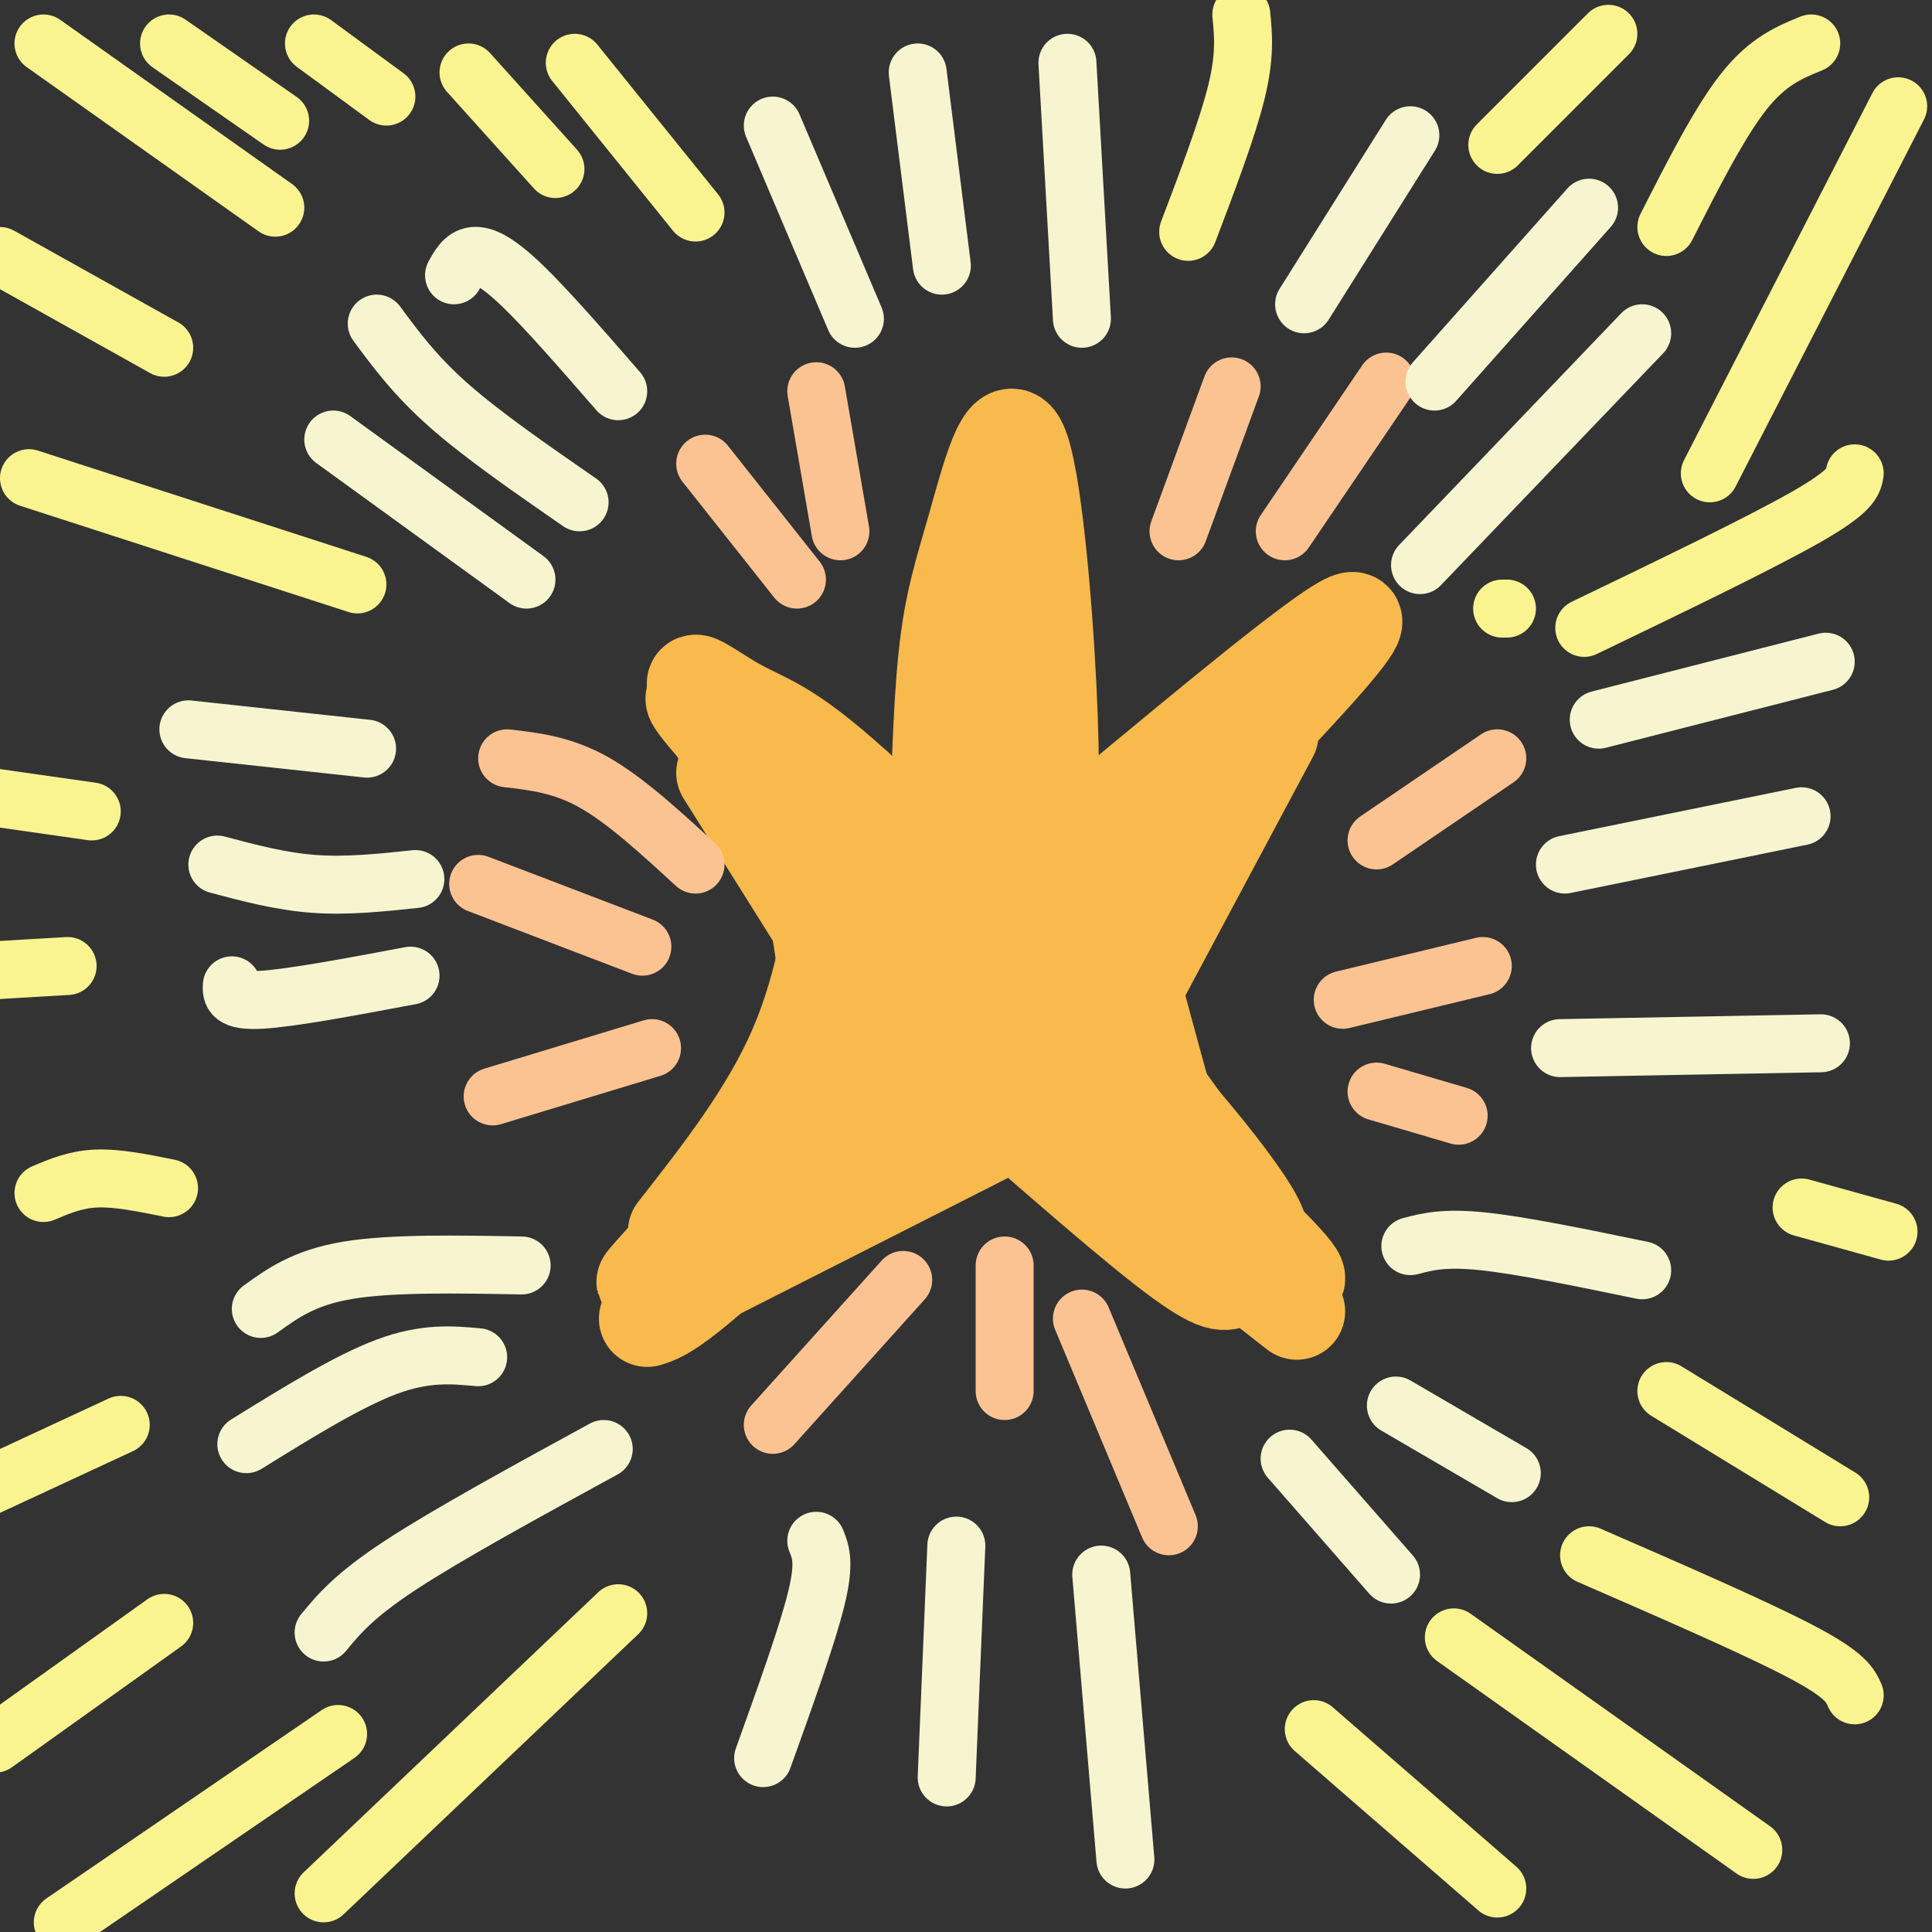 <svg viewBox='0 0 400 400' version='1.1' xmlns='http://www.w3.org/2000/svg' xmlns:xlink='http://www.w3.org/1999/xlink'><rect x="0" y="0" width="400" height="400" fill="#333333" stroke="none"/><g fill='none' stroke='#F8BA4D' stroke-width='20' stroke-linecap='round' stroke-linejoin='round'><path d='M134,273c3.589,-1.125 7.179,-2.250 38,-32c30.821,-29.750 88.875,-88.125 104,-106c15.125,-17.875 -12.679,4.750 -30,19c-17.321,14.250 -24.161,20.125 -31,26'/><path d='M215,180c-26.021,26.485 -75.573,79.697 -81,85c-5.427,5.303 33.270,-37.303 69,-71c35.730,-33.697 68.494,-58.485 71,-60c2.506,-1.515 -25.247,20.242 -53,42'/><path d='M221,176c-13.756,11.511 -21.644,19.289 -32,31c-10.356,11.711 -23.178,27.356 -36,43'/><path d='M150,149c-4.656,-3.710 -9.311,-7.419 -4,-1c5.311,6.419 20.589,22.968 44,46c23.411,23.032 54.957,52.547 66,60c11.043,7.453 1.584,-7.156 -15,-26c-16.584,-18.844 -40.292,-41.922 -64,-65'/><path d='M177,163c-14.467,-13.104 -18.634,-13.366 -25,-17c-6.366,-3.634 -14.929,-10.642 1,6c15.929,16.642 56.352,56.935 79,79c22.648,22.065 27.521,25.902 24,19c-3.521,-6.902 -15.434,-24.543 -27,-38c-11.566,-13.457 -22.783,-22.728 -34,-32'/><path d='M195,180c-10.000,-8.500 -18.000,-13.750 -26,-19'/><path d='M194,182c0.391,-17.236 0.781,-34.472 2,-46c1.219,-11.528 3.265,-17.348 6,-27c2.735,-9.652 6.159,-23.137 9,-17c2.841,6.137 5.097,31.896 6,50c0.903,18.104 0.451,28.552 0,39'/><path d='M217,181c0.000,6.500 0.000,3.250 0,0'/><path d='M210,153c1.185,11.881 2.369,23.762 1,15c-1.369,-8.762 -5.292,-38.167 -6,-38c-0.708,0.167 1.798,29.905 3,36c1.202,6.095 1.101,-11.452 1,-29'/><path d='M209,137c0.000,-4.167 -0.500,-0.083 -1,4'/><path d='M182,211c0.000,0.000 -32.000,-51.000 -32,-51'/><path d='M227,211c0.000,0.000 36.000,-68.000 36,-68'/><path d='M191,215c19.667,17.333 39.333,34.667 50,43c10.667,8.333 12.333,7.667 14,7'/><path d='M210,232c0.000,0.000 -69.000,35.000 -69,35'/><path d='M167,176c2.467,14.000 4.933,28.000 5,38c0.067,10.000 -2.267,16.000 -7,23c-4.733,7.000 -11.867,15.000 -19,23'/><path d='M175,174c-2.083,14.750 -4.167,29.500 -10,43c-5.833,13.500 -15.417,25.750 -25,38'/><path d='M215,214c3.583,7.667 7.167,15.333 15,24c7.833,8.667 19.917,18.333 32,28'/><path d='M262,266c7.200,6.178 9.200,7.622 2,2c-7.200,-5.622 -23.600,-18.311 -40,-31'/><path d='M224,237c2.933,1.400 30.267,20.400 40,26c9.733,5.600 1.867,-2.200 -6,-10'/><path d='M248,253c-6.111,-21.867 -12.222,-43.733 -15,-55c-2.778,-11.267 -2.222,-11.933 0,-17c2.222,-5.067 6.111,-14.533 10,-24'/><path d='M243,157c-1.511,1.156 -10.289,16.044 -14,27c-3.711,10.956 -2.356,17.978 -1,25'/><path d='M227,225c-0.083,-5.667 -0.167,-11.333 4,-21c4.167,-9.667 12.583,-23.333 21,-37'/><path d='M224,225c0.000,0.000 39.000,-73.000 39,-73'/><path d='M167,185c0.000,0.000 -19.000,-35.000 -19,-35'/></g>
<g fill='none' stroke='#FCC392' stroke-width='12' stroke-linecap='round' stroke-linejoin='round'><path d='M278,207c0.000,0.000 29.000,-7.000 29,-7'/><path d='M285,226c0.000,0.000 17.000,5.000 17,5'/><path d='M285,174c0.000,0.000 25.000,-17.000 25,-17'/><path d='M135,217c0.000,0.000 -33.000,10.000 -33,10'/><path d='M133,196c0.000,0.000 -34.000,-13.000 -34,-13'/><path d='M105,157c5.750,0.667 11.500,1.333 18,5c6.500,3.667 13.750,10.333 21,17'/><path d='M187,265c0.000,0.000 -27.000,30.000 -27,30'/><path d='M208,262c0.000,0.000 0.000,26.000 0,26'/><path d='M224,273c0.000,0.000 18.000,43.000 18,43'/><path d='M146,96c0.000,0.000 19.000,24.000 19,24'/><path d='M169,81c0.000,0.000 5.000,29.000 5,29'/><path d='M255,80c0.000,0.000 -11.000,30.000 -11,30'/><path d='M287,79c0.000,0.000 -21.000,31.000 -21,31'/></g>
<g fill='none' stroke='#F7F5D0' stroke-width='12' stroke-linecap='round' stroke-linejoin='round'><path d='M267,302c0.000,0.000 21.000,24.000 21,24'/><path d='M289,291c0.000,0.000 24.000,14.000 24,14'/><path d='M292,258c3.500,-0.917 7.000,-1.833 15,-1c8.000,0.833 20.500,3.417 33,6'/><path d='M169,319c0.917,2.250 1.833,4.500 0,12c-1.833,7.500 -6.417,20.250 -11,33'/><path d='M198,320c0.000,0.000 -2.000,48.000 -2,48'/><path d='M228,326c0.000,0.000 5.000,59.000 5,59'/><path d='M125,300c-16.167,8.833 -32.333,17.667 -42,24c-9.667,6.333 -12.833,10.167 -16,14'/><path d='M99,281c-5.500,-0.500 -11.000,-1.000 -19,2c-8.000,3.000 -18.500,9.500 -29,16'/><path d='M108,262c-13.500,-0.250 -27.000,-0.500 -36,1c-9.000,1.500 -13.500,4.750 -18,8'/><path d='M48,204c-0.083,1.667 -0.167,3.333 6,3c6.167,-0.333 18.583,-2.667 31,-5'/><path d='M45,179c6.583,1.750 13.167,3.500 20,4c6.833,0.500 13.917,-0.250 21,-1'/><path d='M39,151c0.000,0.000 37.000,4.000 37,4'/><path d='M69,91c0.000,0.000 40.000,29.000 40,29'/><path d='M78,67c4.000,5.417 8.000,10.833 15,17c7.000,6.167 17.000,13.083 27,20'/><path d='M94,57c1.022,-1.867 2.044,-3.733 4,-4c1.956,-0.267 4.844,1.067 10,6c5.156,4.933 12.578,13.467 20,22'/><path d='M160,26c0.000,0.000 17.000,40.000 17,40'/><path d='M190,15c0.000,0.000 5.000,40.000 5,40'/><path d='M221,13c0.000,0.000 3.000,53.000 3,53'/><path d='M292,28c0.000,0.000 -22.000,35.000 -22,35'/><path d='M329,43c0.000,0.000 -32.000,36.000 -32,36'/><path d='M340,69c0.000,0.000 -46.000,48.000 -46,48'/><path d='M331,149c0.000,0.000 47.000,-12.000 47,-12'/><path d='M324,179c0.000,0.000 49.000,-10.000 49,-10'/><path d='M323,217c0.000,0.000 54.000,-1.000 54,-1'/></g>
<g fill='none' stroke='#F9F490' stroke-width='12' stroke-linecap='round' stroke-linejoin='round'><path d='M272,358c0.000,0.000 38.000,33.000 38,33'/><path d='M301,339c0.000,0.000 62.000,44.000 62,44'/><path d='M329,322c17.417,7.583 34.833,15.167 44,20c9.167,4.833 10.083,6.917 11,9'/><path d='M345,288c0.000,0.000 36.000,22.000 36,22'/><path d='M373,250c0.000,0.000 18.000,5.000 18,5'/><path d='M128,334c0.000,0.000 -61.000,58.000 -61,58'/><path d='M70,359c0.000,0.000 -57.000,39.000 -57,39'/><path d='M34,336c0.000,0.000 -35.000,25.000 -35,25'/><path d='M25,295c0.000,0.000 -28.000,13.000 -28,13'/><path d='M35,246c-5.333,-1.083 -10.667,-2.167 -15,-2c-4.333,0.167 -7.667,1.583 -11,3'/><path d='M14,200c0.000,0.000 -17.000,1.000 -17,1'/><path d='M19,168c0.000,0.000 -21.000,-3.000 -21,-3'/><path d='M6,99c0.000,0.000 68.000,22.000 68,22'/><path d='M0,53c0.000,0.000 34.000,19.000 34,19'/><path d='M9,9c0.000,0.000 48.000,34.000 48,34'/><path d='M35,9c0.000,0.000 23.000,16.000 23,16'/><path d='M65,9c0.000,0.000 15.000,11.000 15,11'/><path d='M97,15c0.000,0.000 18.000,20.000 18,20'/><path d='M119,13c0.000,0.000 25.000,31.000 25,31'/><path d='M257,3c0.417,4.250 0.833,8.500 -1,16c-1.833,7.500 -5.917,18.250 -10,29'/><path d='M333,7c0.000,0.000 -23.000,23.000 -23,23'/><path d='M375,9c-4.500,1.833 -9.000,3.667 -14,10c-5.000,6.333 -10.500,17.167 -16,28'/><path d='M393,22c0.000,0.000 -39.000,76.000 -39,76'/><path d='M384,98c-0.333,1.833 -0.667,3.667 -10,9c-9.333,5.333 -27.667,14.167 -46,23'/><path d='M312,126c0.000,0.000 -1.000,0.000 -1,0'/></g>
</svg>